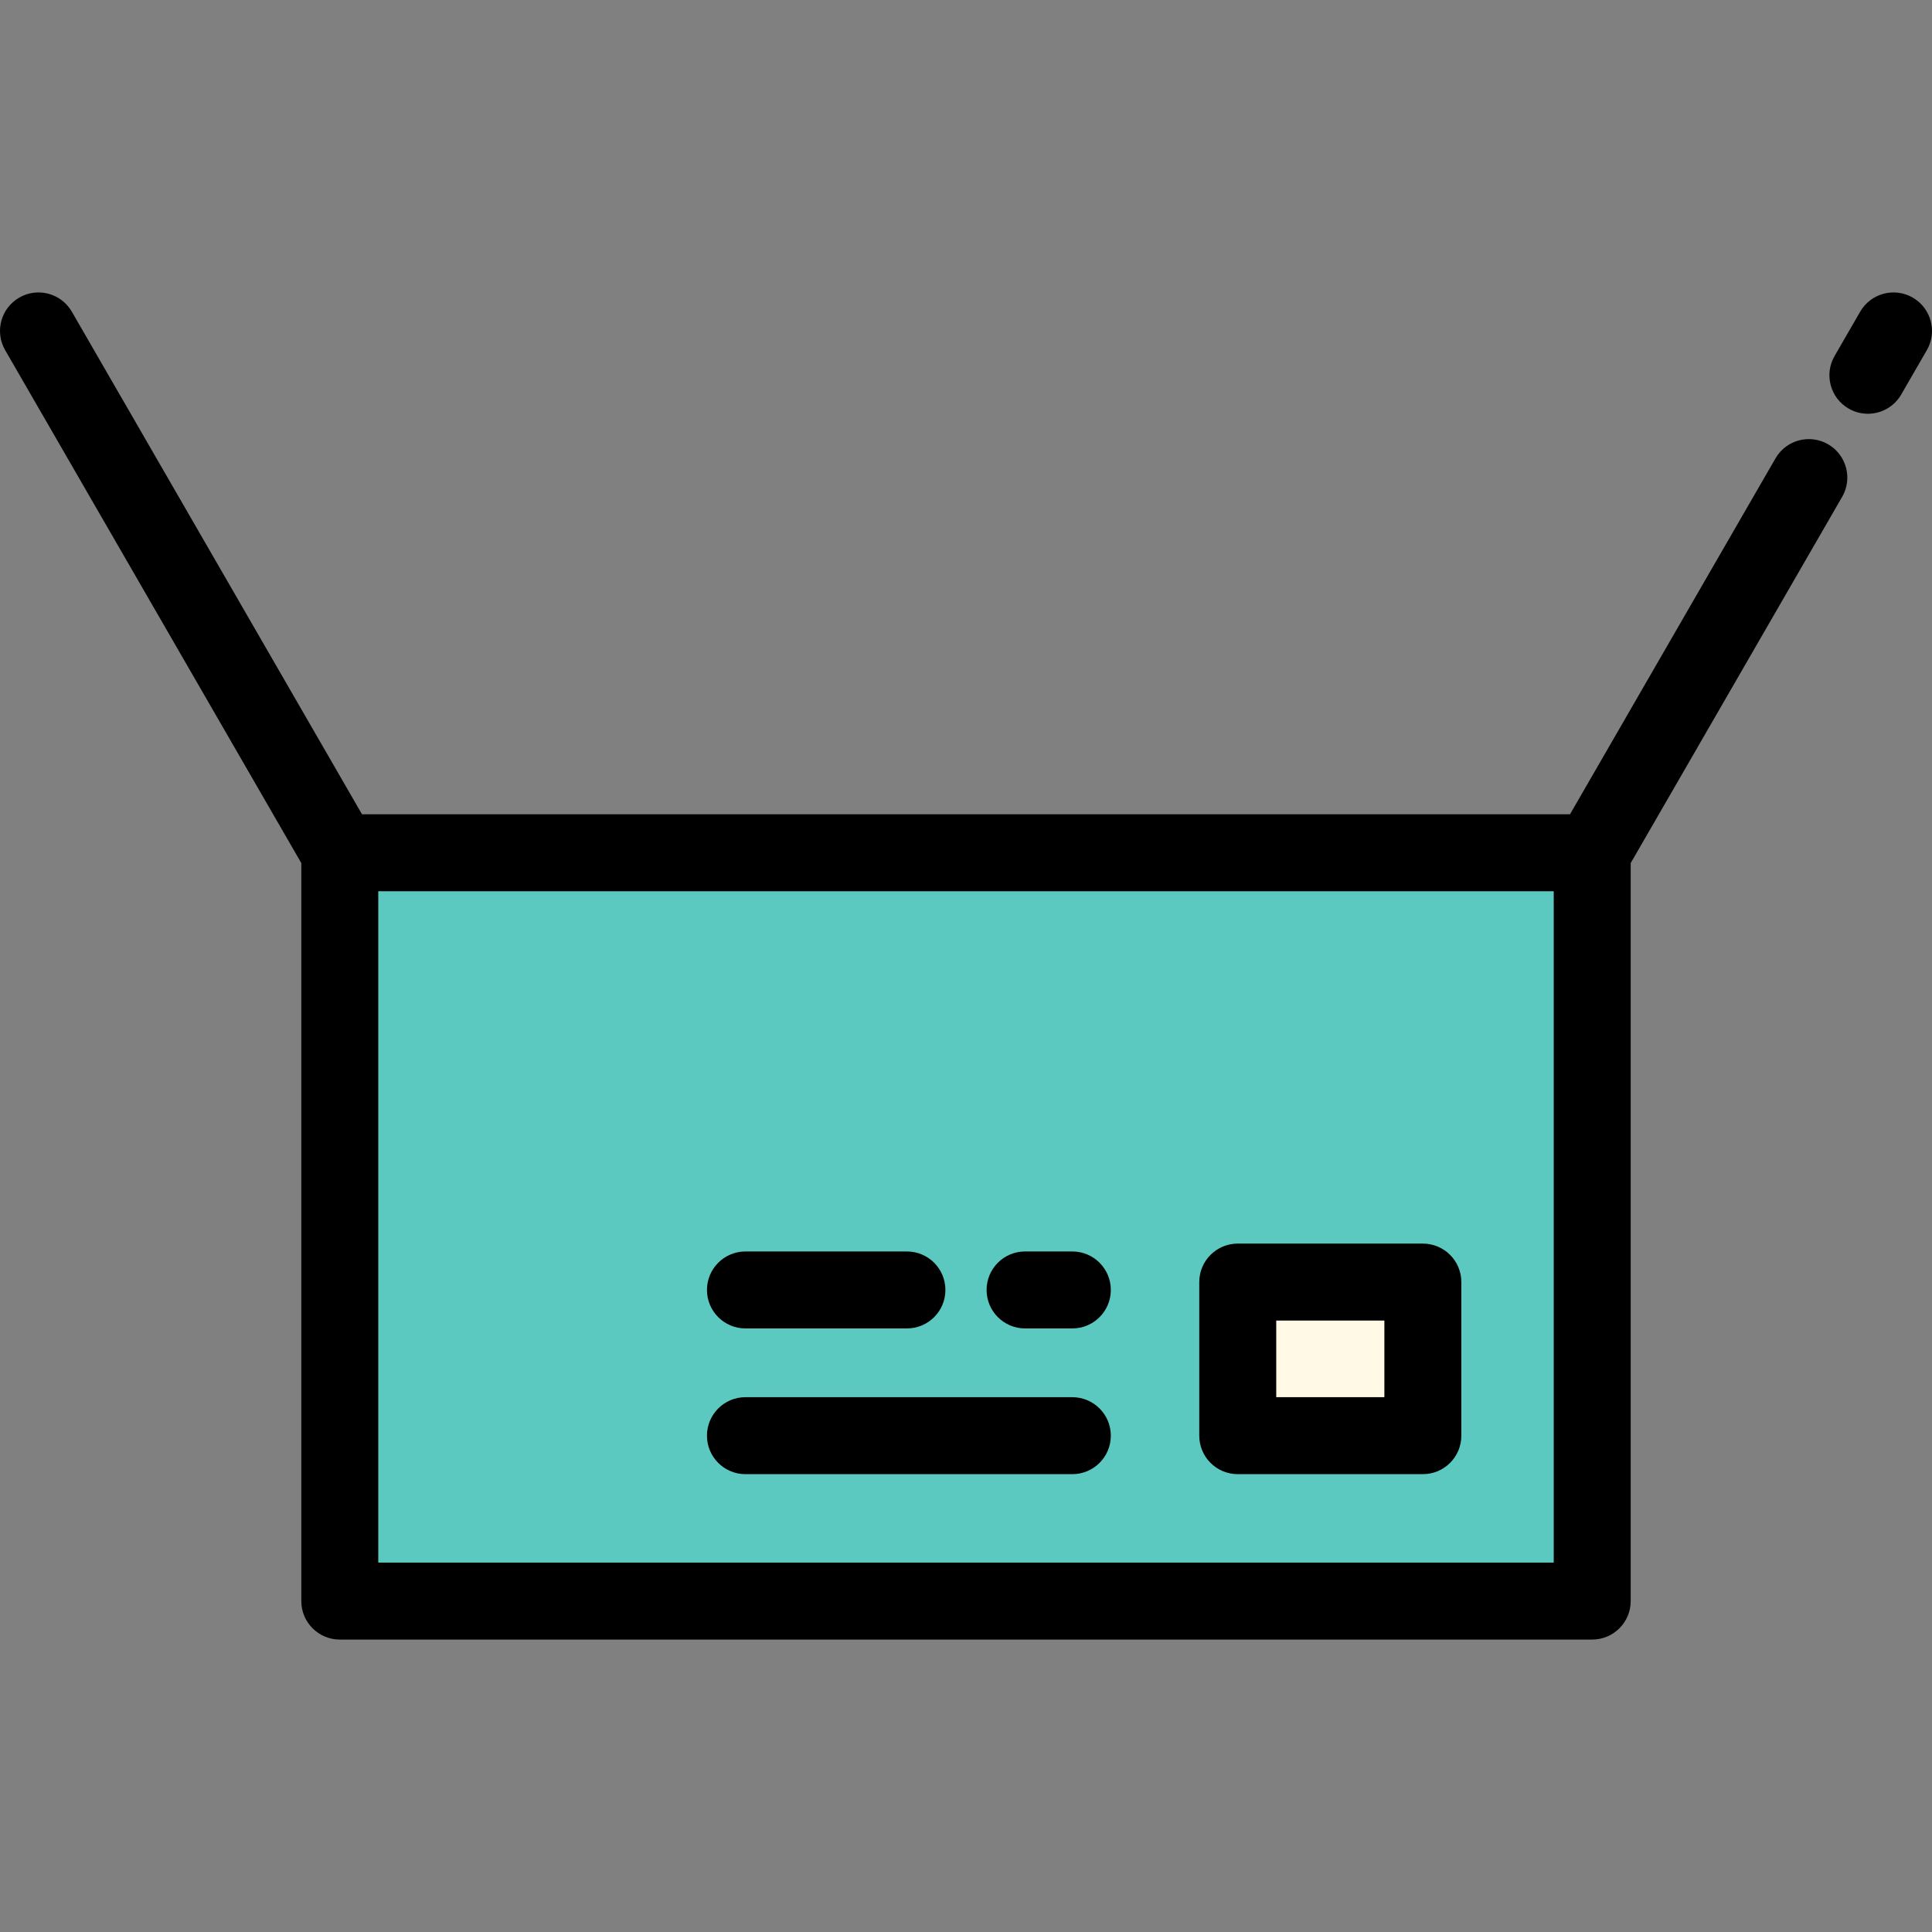 <?xml version="1.0" encoding="iso-8859-1"?>
<!-- Uploaded to: SVG Repo, www.svgrepo.com, Generator: SVG Repo Mixer Tools -->
<svg version="1.1" id="Layer_1" xmlns="http://www.w3.org/2000/svg" xmlns:xlink="http://www.w3.org/1999/xlink" 
	 viewBox="0 0 502.004 502.004" xml:space="preserve">
<rect x="0" y="0" width="502.004" height="502.004" fill="#808080" stroke="none"/>
<g>
	<rect x="88.288" y="221.583" style="fill:#5CC9C1;" width="325.427" height="194.437"/>
	<rect x="321.613" y="333.129" style="fill:#FFF9E6;" width="48.098" height="39.911"/>
	<g>
		<path d="M475,115.435c-4.785-2.762-10.897-1.123-13.66,3.66l-53.398,92.487H94.062l-75.4-130.596
			c-2.762-4.782-8.876-6.422-13.66-3.66c-4.783,2.762-6.422,8.877-3.66,13.66l76.947,133.275v191.758c0,5.522,4.478,10,10,10
			h325.426c5.522,0,10-4.478,10-10V224.262l54.945-95.167C481.422,124.312,479.783,118.197,475,115.435z M403.715,406.02H98.289
			V231.583h305.426V406.02z"/>
		<path d="M497.002,77.327c-4.781-2.761-10.898-1.122-13.66,3.66l-6.652,11.521c-2.762,4.782-1.123,10.898,3.66,13.66
			c1.574,0.909,3.294,1.342,4.99,1.342c3.456,0,6.817-1.794,8.67-5.002l6.652-11.521C503.424,86.205,501.785,80.089,497.002,77.327z
			"/>
		<path d="M321.613,383.04h48.098c5.522,0,10-4.478,10-10v-39.911c0-5.522-4.478-10-10-10h-48.098c-5.522,0-10,4.478-10,10v39.911
			C311.613,378.562,316.091,383.04,321.613,383.04z M331.613,343.129h28.098v19.911h-28.098V343.129z"/>
		<path d="M193.694,345.175h41.957c5.522,0,10-4.478,10-10s-4.478-10-10-10h-41.957c-5.522,0-10,4.478-10,10
			S188.172,345.175,193.694,345.175z"/>
		<path d="M193.694,383.04h84.938c5.522,0,10-4.478,10-10s-4.478-10-10-10h-84.938c-5.522,0-10,4.478-10,10
			S188.172,383.04,193.694,383.04z"/>
		<path d="M266.352,345.175h12.28c5.522,0,10-4.478,10-10s-4.478-10-10-10h-12.28c-5.522,0-10,4.478-10,10
			S260.83,345.175,266.352,345.175z"/>
	</g>
</g>
</svg>